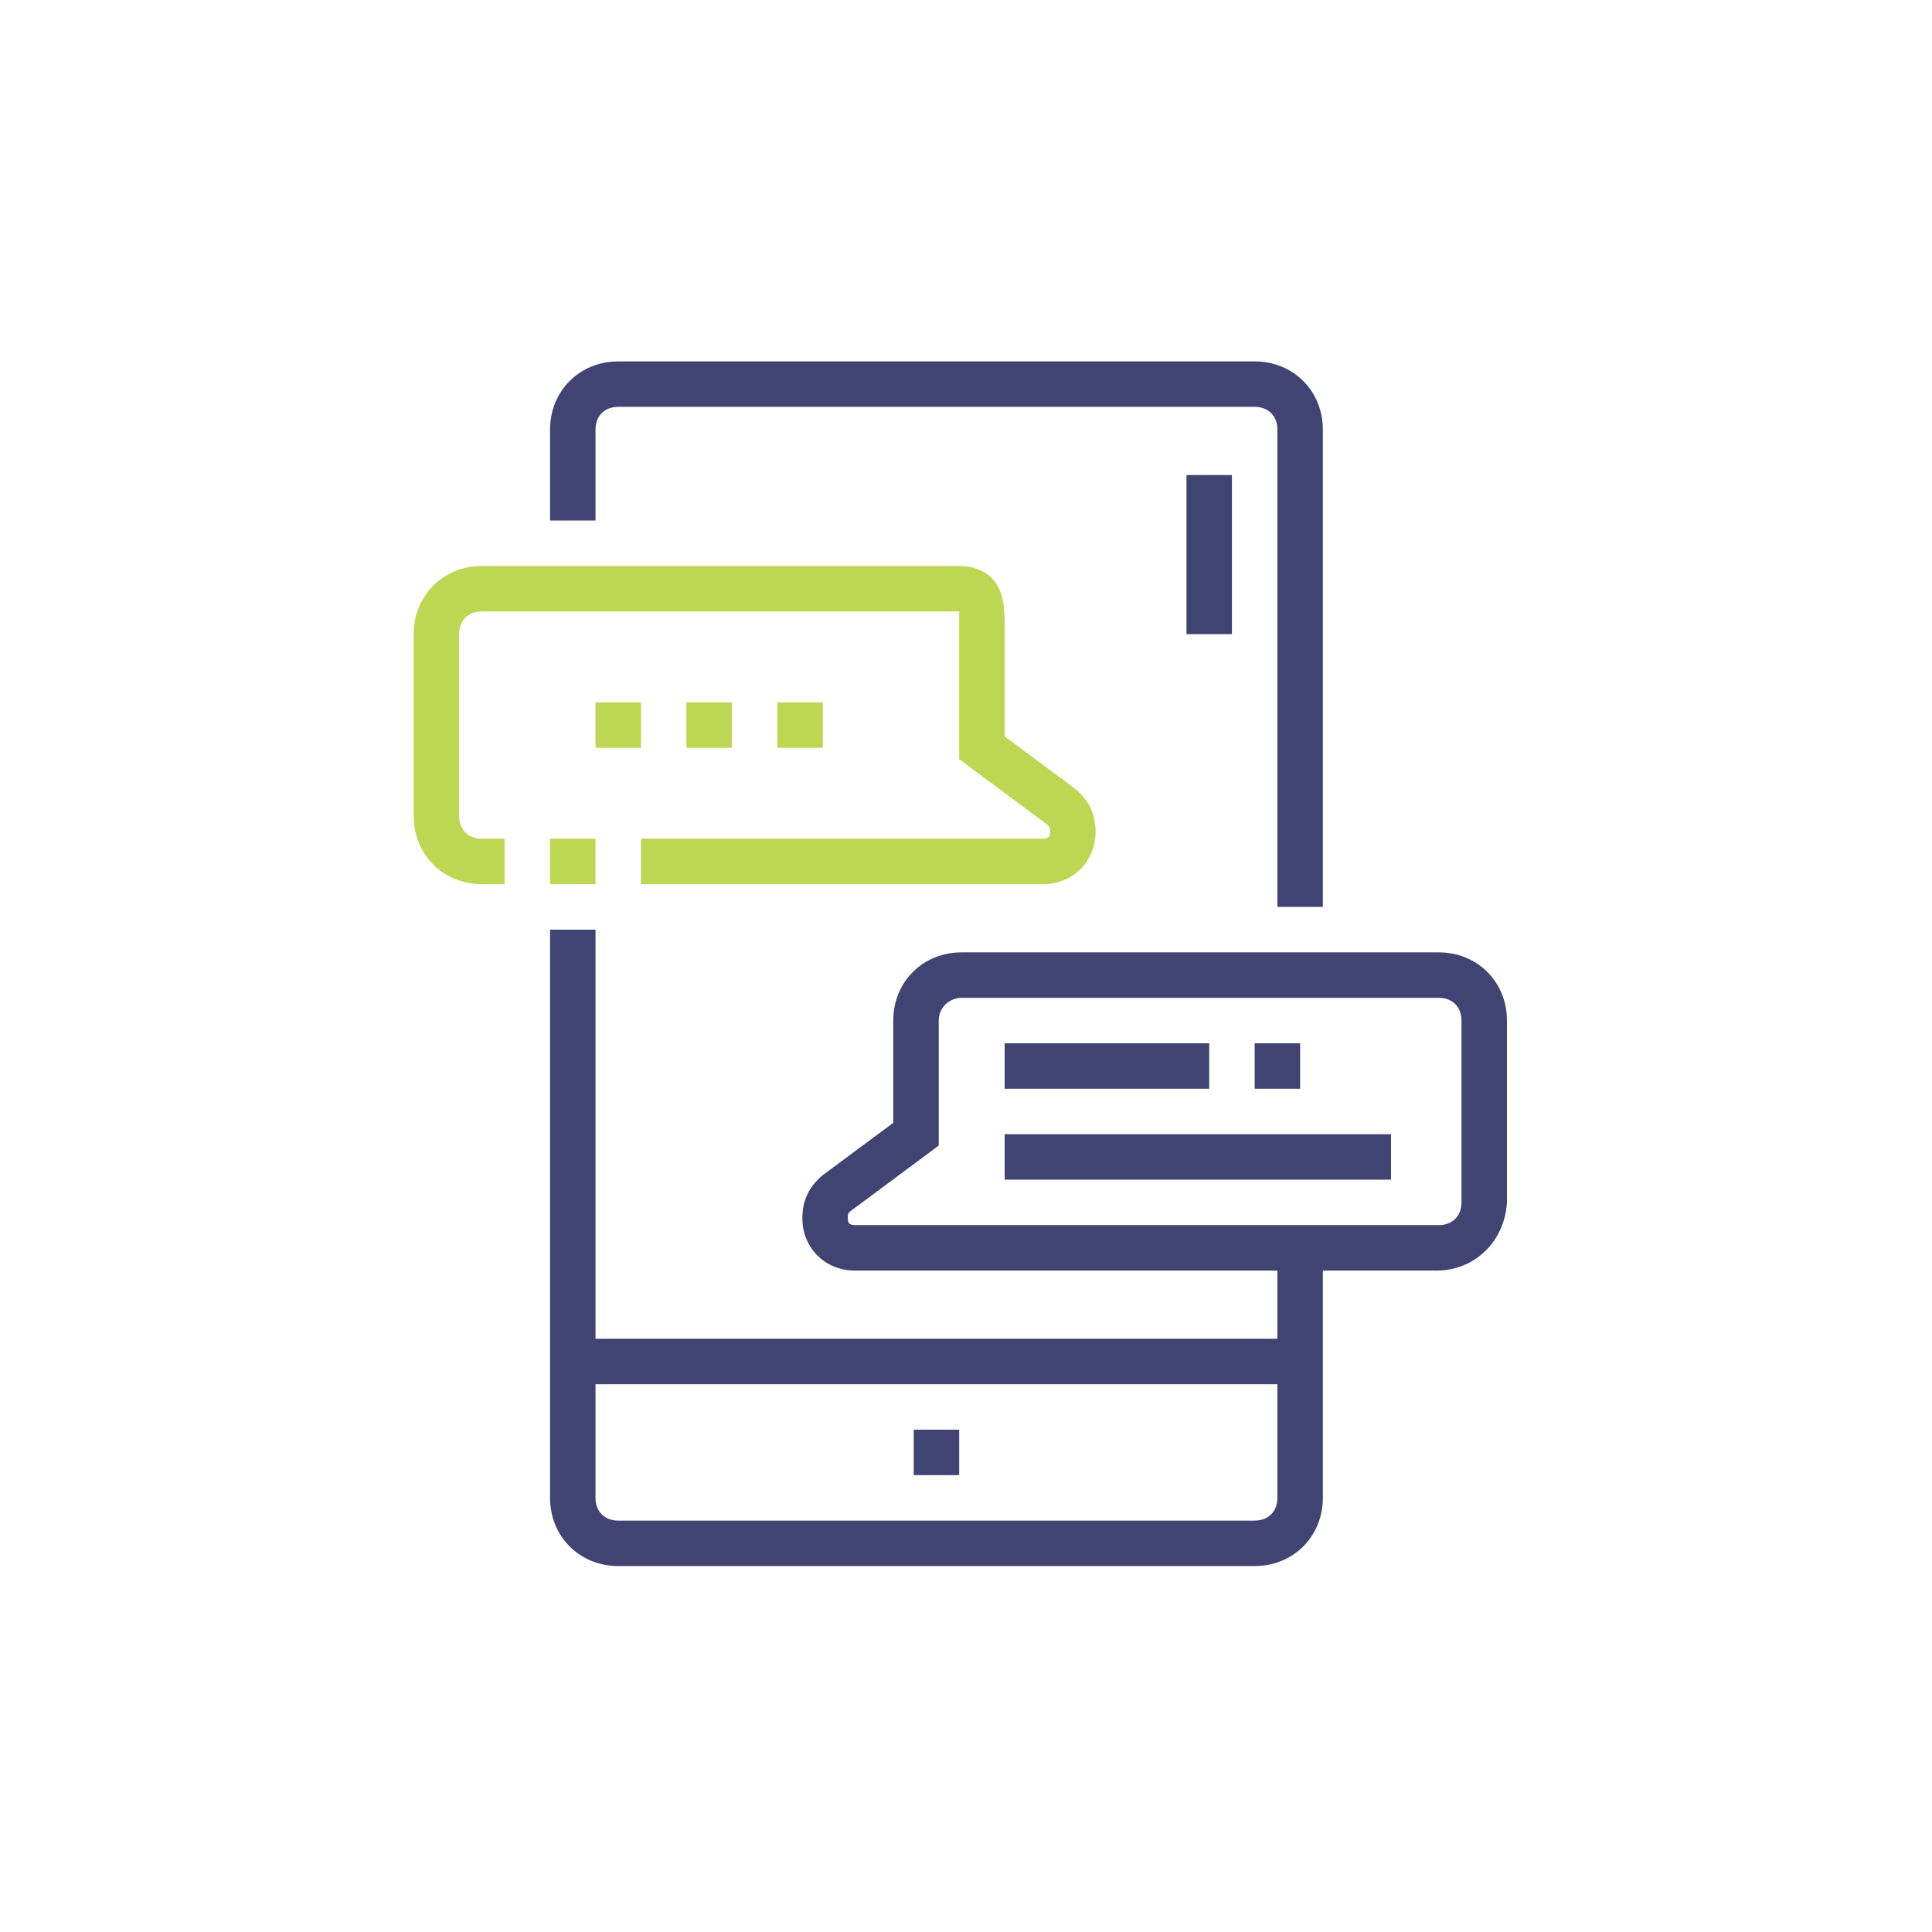 <?xml version="1.0" encoding="utf-8"?>
<!-- Generator: Adobe Illustrator 26.5.1, SVG Export Plug-In . SVG Version: 6.00 Build 0)  -->
<svg version="1.1" id="Layer_1" xmlns="http://www.w3.org/2000/svg" xmlns:xlink="http://www.w3.org/1999/xlink" x="0px" y="0px"
	 viewBox="0 0 85 85" style="enable-background:new 0 0 85 85;" xml:space="preserve">
<style type="text/css">
	.st0{fill:#414472;}
	.st1{fill:#BDD753;}
</style>
<g>
	<path class="st0" d="M63.2,55.9H37.6c-1.3,0-2.3-1-2.3-2.3c0-0.8,0.3-1.4,0.9-1.9l0,0l3.1-2.3l0-4.5c0-1.7,1.3-3,3-3h21
		c1.7,0,3,1.3,3,3l0,8C66.2,54.6,64.9,55.9,63.2,55.9z M37.4,53.3c-0.1,0.1-0.1,0.1-0.1,0.3c0,0.1,0,0.3,0.3,0.3h25.7
		c0.6,0,1-0.4,1-1l0-8c0-0.6-0.4-1-1-1h-21c-0.5,0-1,0.4-1,1l0,5.5L37.4,53.3z"/>
	<rect x="44.2" y="45.9" class="st0" width="9" height="2"/>
	<rect x="55.2" y="45.9" class="st0" width="2" height="2"/>
	<rect x="44.2" y="49.9" class="st0" width="17" height="2"/>
	<path class="st1" d="M45.9,38.9H28.2v-2h17.7c0.3,0,0.3-0.2,0.3-0.3c0-0.1,0-0.2-0.1-0.3l-3.9-2.9l0-5.8c0-0.2,0-0.5,0-0.7h-21
		c-0.6,0-1,0.4-1,1l0,8c0,0.6,0.4,1,1,1h1v2h-1c-1.7,0-3-1.3-3-3l0-8c0-1.7,1.3-3,3-3h21c0.6,0,1.1,0.2,1.4,0.5
		c0.6,0.6,0.6,1.4,0.6,2.2l0,4.8l3.1,2.3c0.6,0.5,0.9,1.1,0.9,1.9C48.2,37.9,47.2,38.9,45.9,38.9z"/>
	<rect x="24.2" y="36.9" class="st1" width="2" height="2"/>
	<polygon class="st1" points="28.2,30.9 26.2,30.9 26.2,32.9 28.2,32.9 28.2,30.9 	"/>
	<polygon class="st1" points="32.2,30.9 30.2,30.9 30.2,32.9 32.2,32.9 32.2,30.9 	"/>
	<polygon class="st1" points="36.2,30.9 34.2,30.9 34.2,32.9 36.2,32.9 36.2,30.9 	"/>
	<path class="st0" d="M58.2,39.9h-2v-21c0-0.6-0.4-1-1-1h-28c-0.6,0-1,0.4-1,1v4h-2v-4c0-1.7,1.3-3,3-3h28c1.7,0,3,1.3,3,3V39.9z"/>
	<path class="st0" d="M55.2,68.9h-28c-1.7,0-3-1.3-3-3v-25h2v25c0,0.6,0.4,1,1,1h28c0.6,0,1-0.4,1-1v-11h2v11
		C58.2,67.6,56.9,68.9,55.2,68.9z"/>
	<rect x="25.2" y="58.9" class="st0" width="32" height="2"/>
	<polygon class="st0" points="42.2,62.9 40.2,62.9 40.2,64.9 42.2,64.9 42.2,62.9 	"/>
	<rect x="52.2" y="20.9" class="st0" width="2" height="7"/>
</g>
</svg>
